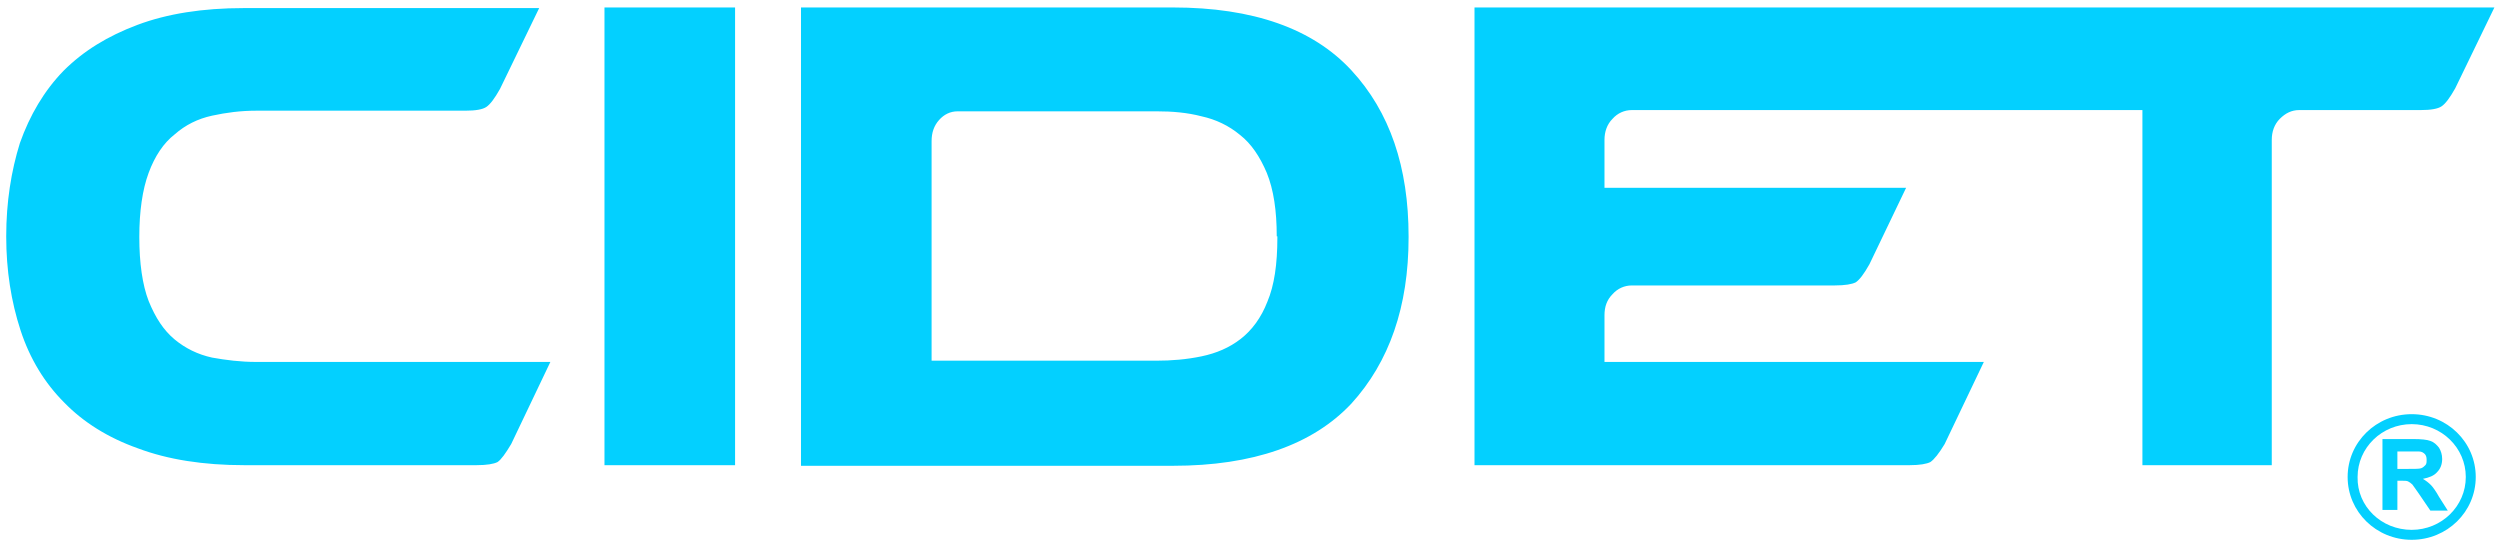 <?xml version="1.0" encoding="UTF-8"?>
<!-- Generator: Adobe Illustrator 28.0.0, SVG Export Plug-In . SVG Version: 6.00 Build 0)  -->
<svg xmlns="http://www.w3.org/2000/svg" xmlns:xlink="http://www.w3.org/1999/xlink" version="1.1" id="Layer_1" x="0px" y="0px" viewBox="0 0 402 88" style="enable-background:new 0 0 402 88;" xml:space="preserve">
<style type="text/css">
	.st0{fill:#03D0FF;}
</style>
<g>
	<g id="XMLID_00000181790400994328163900000007147944947936541080_">
		<path class="st0" d="M97.2,1.2h21v73.6h-21V1.2z M34.1,57.5c-2.3-0.5-4.3-1.5-6-2.9c-1.8-1.5-3.1-3.5-4.2-6.2    c-1-2.6-1.5-6.1-1.5-10.3c0-4.1,0.5-7.6,1.5-10.3c1-2.7,2.4-4.8,4.2-6.2c1.7-1.5,3.7-2.5,6-3c2.3-0.5,4.6-0.8,7.1-0.8h33.6    c1.7,0,2.8-0.2,3.4-0.6c0.6-0.4,1.3-1.3,2.2-2.9l6.3-13H39.2c-6.6,0-12.3,0.9-17.1,2.7c-4.8,1.8-8.7,4.2-11.9,7.4    c-3.1,3.2-5.4,7.1-7,11.6C1.8,27.5,1,32.5,1,38c0,5.5,0.8,10.5,2.3,15.1c1.5,4.6,3.9,8.5,7,11.6c3.1,3.2,7.1,5.7,11.9,7.4    c4.8,1.8,10.5,2.7,17.1,2.7h37.3c1.7,0,2.8-0.2,3.4-0.5c0.6-0.4,1.3-1.4,2.2-2.9l6.3-13.2H41.2C38.7,58.2,36.3,57.9,34.1,57.5     M217.3,11.3c6.2,6.7,9.2,15.6,9.2,26.7v0.2c0,11.1-3.1,20-9.2,26.7c-6.2,6.6-15.8,10-28.7,10h-59.8V1.2h59.8    C201.5,1.2,211.1,4.6,217.3,11.3 M205.3,38c0-4.1-0.5-7.5-1.6-10.2c-1.1-2.6-2.5-4.7-4.3-6.1c-1.8-1.5-3.9-2.5-6.2-3    c-2.3-0.6-4.7-0.8-7.2-0.8H154c-1.2,0-2.2,0.5-3,1.4c-0.8,0.9-1.2,2-1.2,3.4V58h36.1c2.5,0,4.9-0.2,7.3-0.7    c2.4-0.5,4.5-1.4,6.3-2.8c1.8-1.4,3.3-3.4,4.3-6c1.1-2.6,1.6-6,1.6-10.3V38z M237.1,1.2v73.6h70c1.6,0,2.7-0.2,3.3-0.5    c0.6-0.4,1.4-1.4,2.3-2.9l6.3-13.2h-61v-7.5c0-1.4,0.4-2.5,1.3-3.4c0.8-0.9,1.9-1.4,3.1-1.4h32.6c1.7,0,2.8-0.2,3.4-0.5    c0.6-0.4,1.3-1.3,2.2-2.9l5.9-12.3h-48.5v-7.7c0-1.3,0.4-2.5,1.3-3.4c0.8-0.9,1.9-1.4,3.1-1.4h82.1v57.1h20.8V22.5    c0-1.3,0.4-2.5,1.3-3.4c0.9-0.9,1.9-1.4,3.1-1.4h19.5c1.7,0,2.8-0.2,3.4-0.6c0.6-0.4,1.3-1.3,2.2-2.9l6.3-13H237.1z"></path>
	</g>
	<g id="XMLID_00000072265091770632909270000000037982831679004811_">
		<g>
			<g id="XMLID_00000150800517153068044890000001652460218355614388_">
				<g id="XMLID_00000174566192690699482670000008579068559331983263_">
					<path class="st0" d="M383.1,82V70.6h5c1.2,0,2.2,0.1,2.7,0.3c0.6,0.2,1,0.6,1.4,1.1c0.3,0.5,0.5,1.1,0.5,1.8       c0,0.9-0.3,1.6-0.8,2.1c-0.5,0.6-1.3,0.9-2.3,1.1c0.5,0.3,0.9,0.6,1.3,1c0.3,0.3,0.8,1,1.3,1.9l1.4,2.2h-2.8l-1.7-2.5       c-0.6-0.9-1-1.4-1.2-1.7c-0.2-0.2-0.5-0.4-0.7-0.5c-0.2-0.1-0.6-0.1-1.2-0.1h-0.5V82H383.1z M385.5,75.4h1.7       c1.1,0,1.8,0,2.1-0.1c0.3-0.1,0.5-0.3,0.7-0.5c0.2-0.2,0.2-0.5,0.2-0.9c0-0.4-0.1-0.7-0.3-0.9c-0.2-0.2-0.5-0.4-0.9-0.4       c-0.2,0-0.8,0-1.7,0h-1.8V75.4z"></path>
				</g>
			</g>
			<g id="XMLID_00000011745868463934295940000008954092054206115754_">
				<path class="st0" d="M398.1,76.7c0,5.6-4.6,10.1-10.3,10.1c-5.7,0-10.3-4.5-10.3-10.1c0-5.6,4.6-10.1,10.3-10.1      C393.5,66.6,398.1,71.1,398.1,76.7z M387.8,85.2c4.8,0,8.7-3.8,8.7-8.5c0-4.7-3.9-8.5-8.7-8.5c-4.8,0-8.7,3.8-8.7,8.5      C379,81.4,382.9,85.2,387.8,85.2L387.8,85.2z"></path>
			</g>
		</g>
	</g>
</g>
</svg>
